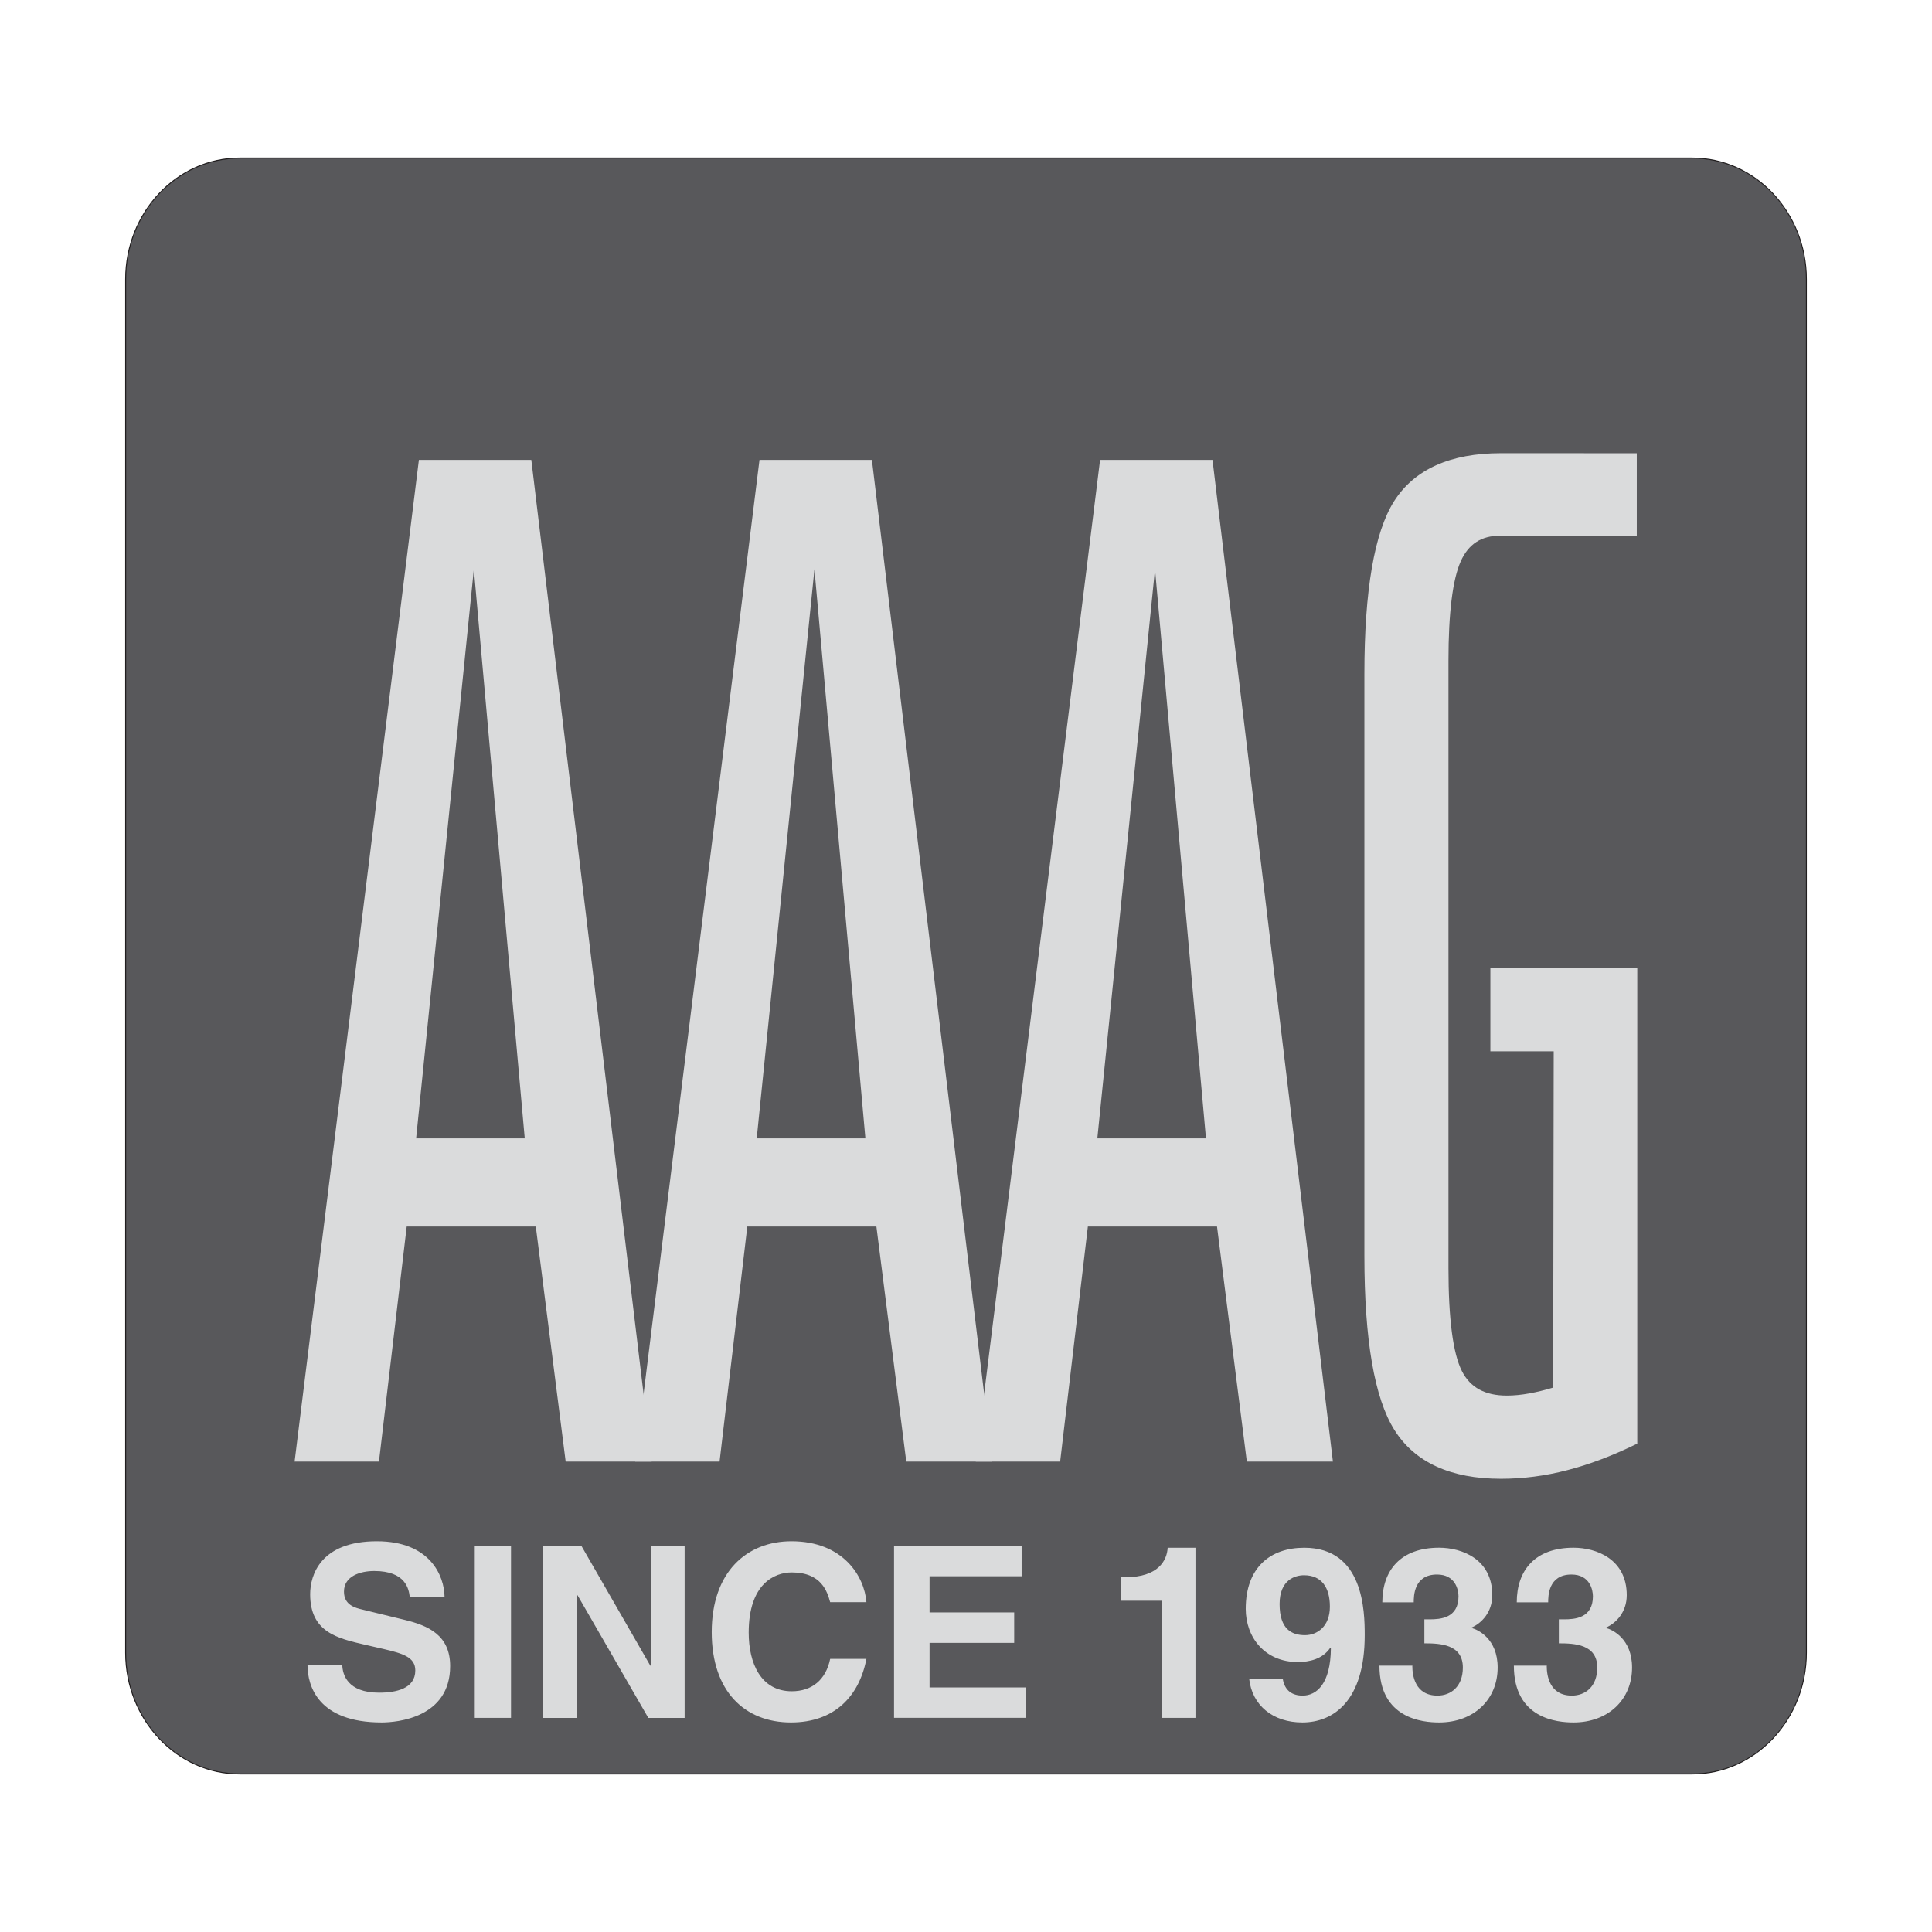 <svg xmlns="http://www.w3.org/2000/svg" xmlns:xlink="http://www.w3.org/1999/xlink" id="Layer_1" x="0px" y="0px" viewBox="0 0 720 720" style="enable-background:new 0 0 720 720;" xml:space="preserve"><style type="text/css">	.st0{fill:#DADBDC;}	.st1{fill:#59595C;}	.st2{fill-rule:evenodd;clip-rule:evenodd;fill:#58585B;}	.st3{fill-rule:evenodd;clip-rule:evenodd;fill:#6E6F71;}	.st4{fill-rule:evenodd;clip-rule:evenodd;fill:#414042;}	.st5{fill-rule:evenodd;clip-rule:evenodd;fill:#808182;}	.st6{fill:none;stroke:#414042;stroke-width:1.257;stroke-miterlimit:10;}	.st7{fill:#808182;}	.st8{fill:#6E6F71;}	.st9{fill:#414042;}	.st10{fill:#58585B;}	.st11{clip-path:url(#SVGID_00000067195889450767006380000010481251687874458548_);fill:#58585B;}	.st12{clip-path:url(#SVGID_00000036938978011123888810000009166712351756054430_);fill:#58585B;}	.st13{clip-path:url(#SVGID_00000083790465909599857280000013720708850032561850_);fill:#58585B;}	.st14{fill:#211E1F;}	.st15{fill-rule:evenodd;clip-rule:evenodd;fill:#DADBDC;}	.st16{clip-path:url(#SVGID_00000044886140208331594860000004359029517652798861_);fill:#808182;}	.st17{clip-path:url(#SVGID_00000077316277586084972420000015137127450489485973_);fill:#58585B;}	.st18{fill:#56AE3F;}	.st19{fill-rule:evenodd;clip-rule:evenodd;fill:#59595C;}	.st20{fill:none;stroke:#58585B;stroke-width:1.257;stroke-miterlimit:10;}	.st21{clip-path:url(#SVGID_00000147903410311826304820000003035551579529464238_);fill:#58585B;}	.st22{clip-path:url(#SVGID_00000064351919229786628070000008526812040957944249_);fill:#58585B;}	.st23{clip-path:url(#SVGID_00000069376613690342777980000009282458720178411156_);fill:#6E6F71;}	.st24{clip-path:url(#SVGID_00000070120218771270930980000002559370363067903623_);fill:#808182;}	.st25{fill:#FFFFFF;}	.st26{fill:none;stroke:#FFFFFF;stroke-width:0.272;stroke-miterlimit:2.613;}	.st27{fill-rule:evenodd;clip-rule:evenodd;fill:#48484A;}	.st28{fill-rule:evenodd;clip-rule:evenodd;fill:#919395;}	.st29{clip-path:url(#SVGID_00000095329981044580848570000009764026702615279802_);fill:#808182;}	.st30{clip-path:url(#SVGID_00000162351161656330616280000009604671642196767651_);fill:#808182;}	.st31{clip-path:url(#SVGID_00000143610130585832310120000006122863660213610409_);fill:#808182;}	.st32{clip-path:url(#SVGID_00000131369174280393072650000002834428058676689562_);fill:#808182;}	.st33{clip-path:url(#SVGID_00000005228703701307301540000001477714392753837443_);fill:#808182;}	.st34{clip-path:url(#SVGID_00000070829177343166010820000010440417738194610078_);fill:#808182;}	.st35{clip-path:url(#SVGID_00000105411820963143656370000013492998247392382110_);fill:#808182;}	.st36{fill-rule:evenodd;clip-rule:evenodd;fill:#637B97;}	.st37{clip-path:url(#SVGID_00000152973068781732736540000015769650371398446516_);fill:#58585B;}	.st38{clip-path:url(#SVGID_00000065066729601002083140000011022440709411147147_);fill:#58585B;}	.st39{clip-path:url(#SVGID_00000067939351893665477110000002126118778738837423_);fill:#58585B;}	.st40{clip-path:url(#SVGID_00000175282411791767032190000005430460164414501549_);fill:#58585B;}	.st41{fill:none;stroke:#58585B;stroke-width:0.628;stroke-miterlimit:10;}	.st42{fill:none;stroke:#58585B;stroke-width:0.314;stroke-miterlimit:10;}	.st43{fill:#0A0708;}	.st44{opacity:0.47;}	.st45{clip-path:url(#SVGID_00000085244996802943159600000002655437835514513321_);fill:#BABCBE;}	.st46{fill:none;stroke:#434243;stroke-width:0.201;stroke-miterlimit:2.613;}	.st47{fill:none;stroke:#DADBDC;stroke-width:1.257;stroke-miterlimit:10;}	.st48{clip-path:url(#SVGID_00000055698689645014907100000014600441336742623645_);fill:#808182;}			.st49{clip-path:url(#SVGID_00000095333228444455216930000007602225328740604063_);fill:url(#SVGID_00000083807903134002047220000017822456080615440803_);}	.st50{filter:url(#Adobe_OpacityMaskFilter);}	.st51{clip-path:url(#SVGID_00000182527140357229486360000008298791376319697306_);}	.st52{enable-background:new    ;}	.st53{clip-path:url(#SVGID_00000182519363913863415750000006980163397817978812_);}	.st54{clip-path:url(#SVGID_00000054979437115260303200000017008158165957713577_);fill:#FFFFFF;}	.st55{clip-path:url(#SVGID_00000054979437115260303200000017008158165957713577_);fill:#221F20;}	.st56{clip-path:url(#SVGID_00000057125616491394614260000014602312686516199850_);}	.st57{mask:url(#SVGID_00000176742976360420498530000012396304267935630268_);}			.st58{clip-path:url(#SVGID_00000096048599312275909060000018294904968008424358_);fill-rule:evenodd;clip-rule:evenodd;fill:#58585B;}	.st59{fill-rule:evenodd;clip-rule:evenodd;fill:#F4690A;}	.st60{clip-path:url(#SVGID_00000145030428846066559370000003704342308122636986_);fill:#58585B;}	.st61{clip-path:url(#SVGID_00000088127383471298803750000009043069979910231227_);fill:#58585B;}</style><g>	<path class="st2" d="M630.66,661.09H89.34c-23.39,0-42.52-20.32-42.52-45.16V104.07c0-24.85,19.12-45.16,42.52-45.16h541.32  c23.39,0,42.52,20.32,42.52,45.16v511.85C673.18,640.77,654.05,661.09,630.66,661.09"></path>	<path class="st14" d="M630.66,661.28H89.34c-23.54,0-42.7-20.35-42.7-45.35V104.07c0-25.01,19.16-45.35,42.7-45.35h541.32  c23.56,0,42.7,20.34,42.7,45.35v511.85C673.36,640.92,654.22,661.28,630.66,661.28 M89.34,59.1c-23.34,0-42.33,20.19-42.33,44.98  v511.85c0,24.79,18.99,44.98,42.33,44.98h541.32c23.35,0,42.35-20.19,42.35-44.98V104.07c0-24.79-18.99-44.98-42.35-44.98H89.34z"></path>	<path class="st15" d="M608.07,197.72c-0.34-0.02-48.72-0.04-49.06-0.04c-7.77,0-13.22,3.56-16.38,10.7  c-3.17,7.12-4.73,19.76-4.73,37.82v226.43c0,19.31,1.77,32.47,5.24,39.25c3.45,6.8,9.6,10.2,18.43,10.2c2.67,0,5.57-0.28,8.76-0.86  c3.17-0.58,6.62-1.44,10.36-2.63l0.22-128.78h-23.6v-27.06h50.92v174c-8.41,4.06-16.61,7.16-24.64,9.25  c-7.98,2.07-16.03,3.15-24.23,3.15c-18.15,0-30.9-5.82-38.14-17.32c-7.23-11.48-10.87-32.75-10.87-63.71v-217  c0-30.79,3.6-51.91,10.74-63.19c7.19-11.37,19.98-17.05,38.27-17.05c0.21,0,48.5,0,48.7,0V197.72z"></path>	<path class="st0" d="M559.37,551.1c-18.75,0-32.13-6.13-39.72-18.21c-7.42-11.78-11.18-33.57-11.18-64.77v-217  c0-31.05,3.71-52.67,11.03-64.27c7.55-11.91,20.95-17.95,39.87-17.95l50.61,0.02v30.83l-1.96-0.07c-1.27-0.02-48.52-0.04-49-0.04  c-7.01,0-11.78,3.13-14.65,9.56c-3.02,6.77-4.57,19.22-4.57,37v226.41c0,18.94,1.7,31.85,5.01,38.36  c3.13,6.15,8.61,9.13,16.76,9.13c2.63,0,5.46-0.28,8.41-0.82c2.85-0.52,5.82-1.25,8.84-2.16l0.2-125.33h-23.6v-31h54.74V538  l-1.12,0.54c-8.54,4.12-16.94,7.29-25,9.36C575.88,550.02,567.55,551.1,559.37,551.1 M559.37,172.83  c-17.54,0-29.9,5.44-36.68,16.18c-6.92,10.92-10.42,31.82-10.42,62.11v217c0,30.42,3.56,51.48,10.57,62.63  c6.84,10.9,19.14,16.42,36.53,16.42c7.88,0,15.88-1.04,23.76-3.09c7.46-1.92,15.27-4.81,23.22-8.57V364.72h-47.14v23.13h23.6  l-0.22,132.19l-1.32,0.43c-3.63,1.14-7.19,2.05-10.62,2.68c-3.15,0.58-6.23,0.88-9.08,0.88c-9.56,0-16.33-3.78-20.11-11.24  c-3.62-7.08-5.44-20.6-5.44-40.19V246.2c0-18.6,1.6-31.24,4.9-38.66c3.49-7.85,9.58-11.82,18.1-11.82c0.43,0,38.02,0.02,47.16,0.02  v-22.91H559.37z"></path>	<path class="st15" d="M157.63,173.19h38.83l44.44,369.69h-28.56l-11.13-87.6h-51.2l-10.33,87.6h-27.9L157.63,173.19z   M176.01,200.48l-22.87,225.57h44.32l-20.19-225.57H176.01z"></path>	<path class="st0" d="M242.87,544.69h-32.06l-11.13-87.59h-48.11l-10.34,87.59h-31.44l46.32-373.29h41.9l0.19,1.58L242.87,544.69z   M213.87,541.09h25.05L194.93,175h-35.75l-45.44,366.09h24.42l10.33-87.6h54.26L213.87,541.09z M199.39,427.86h-48.16l23.22-229.17  h4.44L199.39,427.86z M155.08,424.24h40.48l-18.97-212.11L155.08,424.24z"></path>	<path class="st15" d="M284.59,173.19h38.81l44.44,369.69h-28.56l-11.11-87.6h-51.22l-10.31,87.6h-27.92L284.59,173.19z   M302.96,200.48l-22.89,225.57h44.34l-20.19-225.57H302.96z"></path>	<path class="st0" d="M369.8,544.69h-32.06l-11.13-87.59h-48.11l-10.34,87.59h-31.44l46.32-373.29h41.9l0.19,1.58L369.8,544.69z   M340.8,541.09h25.05L321.86,175h-35.75l-45.42,366.09h24.4l10.33-87.6h54.28L340.8,541.09z M326.34,427.86h-48.18l23.22-229.17  h4.44L326.34,427.86z M282.01,424.24h40.5l-18.99-212.08L282.01,424.24z"></path>	<path class="st15" d="M411.5,173.19h38.83l44.42,369.69h-28.56l-11.11-87.6h-51.2l-10.33,87.6h-27.92L411.5,173.19z M429.88,200.48  l-22.87,225.57h44.32l-20.19-225.57H429.88z"></path>	<path class="st0" d="M496.74,544.69h-32.08l-11.11-87.59h-48.13l-10.33,87.59h-31.46l46.34-373.29h41.88l0.21,1.58L496.74,544.69z   M467.72,541.09h25.07L448.78,175h-35.75L367.6,541.09H392l10.34-87.6h54.26L467.72,541.09z M453.25,427.86h-48.18l23.22-229.17  h4.44L453.25,427.86z M408.95,424.24h40.48l-18.99-212.11L408.95,424.24z"></path>	<path class="st15" d="M580.93,612.42c5.85,0,14.32,0.35,14.32,9.02c0,7.06-4.4,10.46-9.45,10.46c-8.48,0-9.38-7.68-9.38-11.07  l0.09-0.09h-12.34c0,19.83,16.22,21.17,22.24,21.17c12.9,0,21.81-8.5,21.81-20.47c0-10.79-7.38-14.11-9.64-14.73v-0.19  c3.6-1.6,7.66-5.63,7.66-12.06c0-13.38-11.28-17.67-19.83-17.67c-14.41,0-21.16,8.48-21.16,20.35h11.71c0-2.24,0-10.36,8.67-10.36  c6.93,0,8,5.82,8,8.13c0,8.22-6.93,8.57-10.72,8.57h-1.98V612.42z M530.83,612.42c5.87,0,14.33,0.35,14.33,9.02  c0,7.06-4.42,10.46-9.45,10.46c-8.48,0-9.38-7.68-9.38-11.07l0.09-0.09h-12.34c0,19.83,16.2,21.17,22.24,21.17  c12.88,0,21.81-8.5,21.81-20.47c0-10.79-7.4-14.11-9.66-14.73v-0.19c3.62-1.6,7.66-5.63,7.66-12.06  c0-13.38-11.26-17.67-19.81-17.67c-14.41,0-21.17,8.48-21.17,20.35h11.71c0-2.24,0-10.36,8.67-10.36c6.93,0,8.01,5.82,8.01,8.13  c0,8.22-6.93,8.57-10.74,8.57h-1.98V612.42z M465.52,625.54c1.08,10.08,8.93,16.37,19.83,16.37c11.52,0,23.24-7.96,23.24-32.53  c0-8.93-0.37-32.58-22.53-32.58c-12.53,0-21.81,7.23-21.81,22.78c0,10.61,7.12,19.81,19.37,19.81c4.32,0,9.3-1.06,12.17-5.37  l0.19,0.19c-0.09,13.31-5.31,17.69-10.53,17.69c-3.9,0-6.69-1.88-7.4-6.26v-0.09H465.52z M476.87,597.79  c0-9.11,5.85-10.74,9.1-10.74c6.49,0,9.64,4.47,9.64,11.71c0,7.51-4.86,10.62-9.28,10.62  C481.55,609.38,476.87,607.33,476.87,597.79 M417.67,596.54h15.23v43.67h12.62V576.8h-10.36c-0.26,4.73-3.5,10.98-15.69,10.98  h-1.79V596.54z M380.73,576.09h-47.55v64.1h49.08v-11.33h-35.84v-16.61h31.54V600.9h-31.54v-13.48h34.31V576.09z M322.89,597.08  c-0.71-9.49-8.56-22.7-27.92-22.7c-16.68,0-29.73,11.44-29.73,33.85c0,22.14,12.32,33.68,29.54,33.68  c16.22,0,25.41-9.75,28.11-23.69h-13.51c-1.62,7.87-6.84,12.06-14.31,12.06c-11.46,0-16.05-10.34-16.05-21.86  c0-18.14,9.56-22.42,16.05-22.42c11.16,0,13.23,7.25,14.31,11.09H322.89z M242.52,620.74h-0.17l-25.68-44.64h-14.24v64.12h12.62  v-45.74h0.17l26.39,45.74h13.53v-64.12h-12.62V620.74z M190.44,576.09h-13.51v64.12h13.51V576.09z M114.6,620.46  c0,7.96,4.04,21.45,27.64,21.45c5.68,0,25.52-1.71,25.52-21.01c0-11.52-8.13-15.08-16.96-17.22l-15.75-3.84  c-2.7-0.63-6.86-1.7-6.86-6.69c0-5.82,6.13-7.68,11.28-7.68c11.8,0,12.88,6.78,13.23,9.64h12.97c-0.09-7.87-5.41-20.73-25.22-20.73  c-20.99,0-24.86,12.6-24.86,19.74c0,14.11,10.08,16.44,20.52,18.84l6.95,1.6c6.86,1.62,11.71,2.94,11.71,7.96  c0,6.78-7.12,8.29-13.49,8.29c-11.82,0-13.63-6.78-13.72-10.36H114.6z"></path></g></svg>